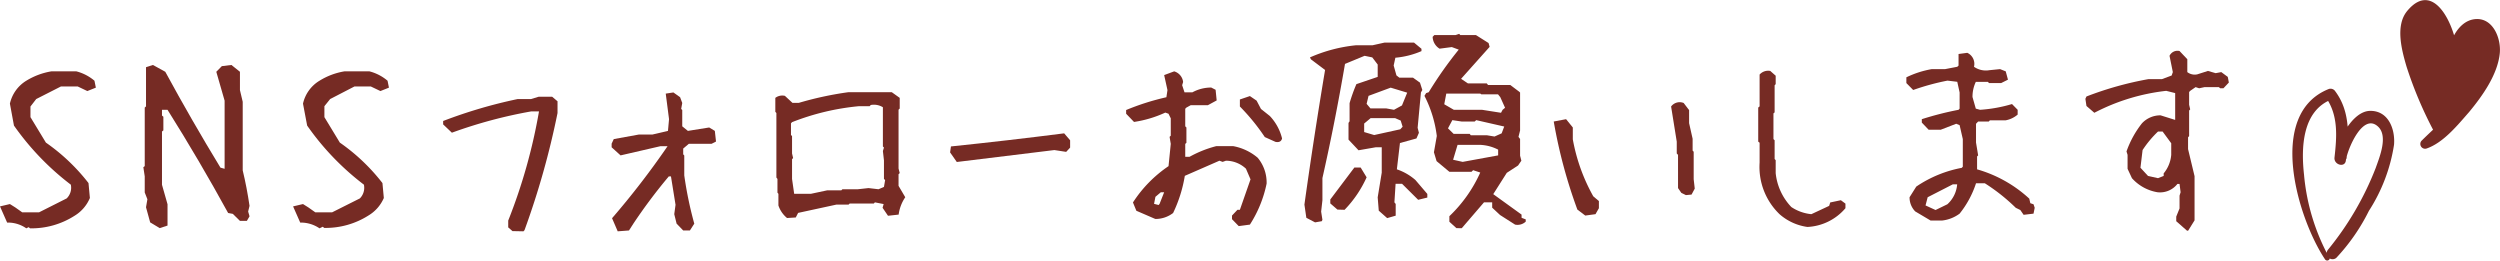 <svg xmlns="http://www.w3.org/2000/svg" viewBox="0 0 234.74 24.51"><defs><style>.cls-1{fill:#762b24;}</style></defs><title>sns_heading</title><g id="レイヤー_2" data-name="レイヤー 2"><g id="レイヤー_1-2" data-name="レイヤー 1"><path class="cls-1" d="M2.47,21.44a3,3,0,0,0-1.8-.54L0,19.38l.93-.22.51.32.65.46H3.66l2.6-1.31a1.4,1.4,0,0,0,.39-1.29,25.09,25.09,0,0,1-5.34-5.55L.93,9.73A3.38,3.38,0,0,1,2.47,7.58,6.53,6.53,0,0,1,4.82,6.7H7.17a4.27,4.27,0,0,1,1.7.88L9,8.23l-.8.32-.9-.43H5.72L3.4,9.3,2.86,10V11l1.45,2.39a18.19,18.19,0,0,1,4,3.8l.13,1.4A3.55,3.55,0,0,1,7,20.26a7.51,7.51,0,0,1-4.18,1.18l-.13-.11Z"/><path class="cls-1" d="M15,21.42l-.9-.54-.39-1.42.13-.75-.25-.64V16.56l-.13-.86.13-.1V10.1l.12-.11V6.31l.65-.21,1.16.64q2.47,4.55,5.18,9l.39.11V9.45l-.78-2.71.52-.53.9-.11.8.64V8.46l.26,1.1V16c.26,1.07.47,2.18.64,3.33l-.13.53.13.45-.25.43h-.65l-.67-.66L21.42,20q-2.7-4.93-5.69-9.69h-.52v.54l.13.11v1.28l-.13.11v5l.52,1.83v2Z"/><path class="cls-1" d="M30,21.44a3.09,3.09,0,0,0-1.81-.54l-.67-1.52.93-.22.51.32.65.46h1.57l2.61-1.31a1.42,1.42,0,0,0,.38-1.29,24.82,24.82,0,0,1-5.33-5.55l-.39-2.06A3.37,3.37,0,0,1,30,7.58a6.42,6.42,0,0,1,2.34-.88h2.35a4.27,4.27,0,0,1,1.7.88l.13.65-.8.32-.9-.43H33.28L31,9.3l-.54.67V11l1.45,2.39a18.19,18.19,0,0,1,4,3.8l.13,1.4a3.55,3.55,0,0,1-1.42,1.63,7.51,7.51,0,0,1-4.18,1.18l-.13-.11Z"/><path class="cls-1" d="M48.12,21.7l-.4-.35v-.64a51.51,51.51,0,0,0,2.89-10.25h-.73a44.2,44.2,0,0,0-7.45,2l-.82-.78v-.32a45.63,45.63,0,0,1,7-2.06h1.25l.73-.22h1.25l.51.43v1.1a76,76,0,0,1-3.1,11l-.1.11Z"/><path class="cls-1" d="M58,21.72l-.53-1.23a76.07,76.07,0,0,0,5.21-6.76H62l-3.73.86-.84-.76v-.34l.2-.43L60,12.63h1.27l1.45-.34.1-1.1-.31-2.4.72-.11.63.45.2.54-.1.56.1.1v1.53l.53.43,2-.32.53.32.11,1-.41.21H64.68l-.53.45v.54l.1.11v1.87A35.42,35.42,0,0,0,65.19,21l-.41.64h-.63L63.53,21l-.22-.89.12-.88L63,16.56h-.2A50.09,50.09,0,0,0,59.47,21l-.41.64Z"/><path class="cls-1" d="M73.9,20.47a2.57,2.57,0,0,1-.81-1.18V18.2L73,18.09V16.8l-.1-.13V10.61l-.1-.11V9.19A1.08,1.08,0,0,1,73.7,9l.71.66H75a31.62,31.62,0,0,1,4.64-1h4.1l.74.53v1l-.11.11v5.52l.11.43-.11.11v1.09L85,18.52a3.75,3.75,0,0,0-.62,1.63l-1,.11-.51-.75.1-.35L82.15,19l-.1.11H79.78l-.1.1H78.54l-3.6.78-.22.43ZM83,17.55l.11-.64L83,16.8V15.06l-.1-.88.1-.32-.1-.11V10.07a1.6,1.6,0,0,0-1.14-.21l-.1.11h-1a23,23,0,0,0-6.29,1.5l-.1.11v1.09l.1.11v1.63l.1.43-.1.11V16.8l.2,1.4h1.56l1.55-.33h1.32l.1-.1h1.45l1-.11.94.11Z"/><path class="cls-1" d="M89.84,15.21l-.63-.9.08-.56q5.31-.55,10.63-1.23l.56.65,0,.69-.37.4L99,14.09Z"/><path class="cls-1" d="M116.31,21.23l-.63-.65v-.34l.51-.54h.23l1-2.86-.43-1a2.76,2.76,0,0,0-1.88-.75l-.31.11-.3-.11-3.25,1.42A12.85,12.85,0,0,1,110.15,20a2.71,2.71,0,0,1-1.67.56l-1.78-.77-.32-.78a11.93,11.93,0,0,1,3.34-3.41l.21-2.09-.11-.66.11-.11V11.11l-.21-.43-.3-.11a10.77,10.77,0,0,1-2.94.88l-.74-.77v-.35a23.14,23.14,0,0,1,3.78-1.2l.1-.67-.31-1.41.94-.35a1.18,1.18,0,0,1,.84,1L111,8l.22.67h.74a3.67,3.67,0,0,1,1.77-.45l.41.21.1,1-.83.45H111.8l-.4.22-.11.11v1.65l.11.11v1.44l-.11.1v1.21h.41a10.59,10.59,0,0,1,2.51-1h1.57a4.92,4.92,0,0,1,2.31,1.09,3.63,3.63,0,0,1,.84,2.43,11.3,11.3,0,0,1-1.57,3.85Zm-7.43-2.09.43-1.09H109l-.51.43-.13.66.43.11Zm10.88-5.82-1-.45A19.52,19.52,0,0,0,116.42,10V9.34l.94-.32.63.43.41.78.83.66A4.67,4.67,0,0,1,120.38,13C120.31,13.28,120.1,13.39,119.76,13.32Z"/><path class="cls-1" d="M133.42,8.68,133.11,12l.12.47L133,13l-1.55.43-.29,2.47a5.16,5.16,0,0,1,1.74,1l1.12,1.31v.34l-.86.21-1.51-1.5h-.61L130.93,19l.12.15v1.1l-.8.23-.79-.7-.1-1.25.38-2.32V13.83h-.57l-1.61.28-.94-1V11.54l.1-.15V9.69a15.19,15.19,0,0,1,.64-1.79l2-.68V6.06l-.51-.67-.72-.15L126.29,6q-.95,5.55-2.12,10.72V18.8l-.12,1.07.12.77-.06.13-.63.11-.82-.43-.18-1.24q.87-6.24,1.94-12.64l-1.33-1L123,5.39a14.19,14.19,0,0,1,4.33-1.14h1.55L130,4h2.77l.7.58v.22a7.91,7.91,0,0,1-2.45.62l-.16.73.26.93.27.21h1.28l.66.47.22.69Zm-7.84,11-.67-.58v-.37l2.26-3h.59l.56.92a10.7,10.7,0,0,1-2.07,3.05Zm5.9-7.54.22-.24-.18-.58-.53-.23H128.7l-.61.51v.8l.94.28Zm.16-2.24.49-1.2-1.55-.47L128.5,9l-.18.75.36.43h1.49l.72.13Zm5.11,11.52-.66-.6v-.52a13,13,0,0,0,2.9-4.1l-.67-.22-.15.15h-2.08l-1.2-1-.25-.83.27-1.53A11.24,11.24,0,0,0,133.75,9l.16-.26.24-.08a36.66,36.66,0,0,1,2.82-4l-.65-.24-1.15.15a1.35,1.35,0,0,1-.65-1.11l.16-.17h2l.33-.11.1.11h1.47l1.19.75.1.36-2.68,3,.64.43h1.77l.12.15h2.09l.85.64.07.07v3.56l-.15.6.15.2v1.57l.12.47-.31.45-1.06.69-1.27,2,2.66,1.92v.3l.39.15v.21a1.13,1.13,0,0,1-1,.28l-1.41-.9-.74-.69V19h-.77l-2.09,2.43Zm4.34-11.11.23-.19-.45-1-.21-.26h-1.57L139,8.79h-3.2l-.19,1,.9.52h2.65l1.78.28ZM141,12.52l.24-.64-2.63-.6-.14.13h-1.23l-.87-.13-.41.77.53.52H138l.1.13h1.51l.72.12Zm-.33,2.07v-.54a4.06,4.06,0,0,0-1.75-.45h-2.06L136.44,15l.9.2Z"/><path class="cls-1" d="M148.85,20.24l-.74-.56a46.94,46.94,0,0,1-2.22-8.27l1.16-.22.63.78v1.11a17.16,17.16,0,0,0,1.92,5.35l.53.45v.67l-.32.56Zm9.45-1.92-.43-.21-.31-.45V14.54l-.12-.13V13.3L156.91,10a1,1,0,0,1,1.18-.33l.51.67v1.22l.33,1.47v1.11l.1.11v2.58l.1.88-.3.56Z"/><path class="cls-1" d="M169.71,21.31a5,5,0,0,1-2.62-1.2,6.16,6.16,0,0,1-1.87-4.84V13.4l-.13-.1V10.1l.13-.11V7a1.08,1.08,0,0,1,1-.34l.51.45V7.9l-.1.11v2.54l-.11.1v2.41l.11.11v1.76l.1.11v1.22a5.41,5.41,0,0,0,1.47,3.18,4.09,4.09,0,0,0,1.88.67l1.67-.78.1-.32,1-.21.43.32v.43A5,5,0,0,1,169.71,21.31Z"/><path class="cls-1" d="M181.28,20.71l-1.45-.86a1.88,1.88,0,0,1-.53-1.33l.63-1a11.32,11.32,0,0,1,4.27-1.76l.1-.11V13.06L184,11.75l-.32-.13-1.45.56h-1.14l-.64-.67v-.32a30,30,0,0,1,3.45-.88l.1-.11V8.68l-.22-1-.92-.11a22.43,22.43,0,0,0-3.22.88L179,7.8V7.26a8.9,8.9,0,0,1,2.39-.77h1.25l1.14-.22.12-.11V5.07l.82-.11a1.14,1.14,0,0,1,.63,1.31,1.94,1.94,0,0,0,1.45.32l1-.1.53.21.21.78-.64.32h-1.14l-.1-.11h-1.14a3.27,3.27,0,0,0-.31,1.42l.31,1.09.4.11a13.54,13.54,0,0,0,3-.54l.53.54v.45a2.4,2.4,0,0,1-1.14.54h-1.47l-.1.11h-1l-.2.21v1.76l.2,1.21-.1.1V15.9a12.15,12.15,0,0,1,4.9,2.75l.1.43.3.1.11.33-.11.55-.93.11-.31-.45-.43-.21a17.66,17.66,0,0,0-2.9-2.3h-.83A9,9,0,0,1,184,20.06a3.39,3.39,0,0,1-1.67.65Zm1.57-1.53a2.82,2.82,0,0,0,.92-1.87h-.41L181,18.52l-.2.77.94.43Z"/><path class="cls-1" d="M205.34,21.65l-1-.88v-.43l.31-.77v-1.2l.1-.32-.1-.78h-.2a2.07,2.07,0,0,1-1.88.78,4.13,4.13,0,0,1-2.39-1.32l-.41-.88V14.54l-.1-.32a9.19,9.19,0,0,1,1.45-2.64,2.36,2.36,0,0,1,1.75-.75l1.37.43V8.74l-.84-.21a19.16,19.16,0,0,0-6.75,2.06l-.74-.64-.1-.67.1-.22a31.4,31.4,0,0,1,5.82-1.63H203l.91-.34.11-.32-.31-1.53a.83.83,0,0,1,.94-.45l.73.77V6.77a1.13,1.13,0,0,0,.94.21l1-.32.72.21.53-.1.61.45.1.53-.51.54h-.3l-.13-.11H207l-.51.11-.33-.11-.51.35-.1.11v1.2l.1.43-.1.11v2.4l-.1.11V14l.61,2.54v4.15l-.41.66-.2.32Zm-2.18-5.13v-.24a3.13,3.13,0,0,0,.71-1.74V13.45l-.81-1.1h-.43a9.71,9.71,0,0,0-1.45,1.74l-.2,1.66.71.77.94.21Z"/><path class="cls-1" d="M218.68,24.14a19.79,19.79,0,0,1-2.34-7.73c-.28-2.51-.19-6,2.6-7.08l-.58-.22c1.22,1.69,1.06,3.72.84,5.68-.08.69,1,1,1.07.26.14-1,1.56-4.48,3-3.18,1,.89.15,2.9-.2,3.9a28.23,28.23,0,0,1-4.5,7.7.55.55,0,0,0,.79.75,18.31,18.31,0,0,0,3.07-4.42,15.89,15.89,0,0,0,2.36-6.21c.12-1.44-.51-3.19-2.23-3.18s-3.12,2.89-3.32,4.38l1.09.12c.23-2.21.33-4.48-1.06-6.34a.53.53,0,0,0-.59-.22c-5.93,2.34-2.91,12.2-.37,16a.24.24,0,0,0,.41-.26Z"/><path class="cls-1" d="M228.77,12.23c-1-2.31-4-8.64-2.37-10.86,2.29-3,4.14,2.23,3.89,4.33,0-2,2.27-5,3.67-2.25,1.48,3-4.31,8.81-6.28,10"/><path class="cls-1" d="M229,12.17c-1-2.89-2.6-5.92-2.61-9,0-1.52,1.36-3,2.45-1.34a6.48,6.48,0,0,1,1,3.93l1,0c0-1,1.29-3.95,2.5-2.27.87,1.2-.06,2.9-.7,4-1.36,2.32-3.41,3.88-5.27,5.73a.45.45,0,0,0,.46.73c1.59-.54,2.92-2.19,4-3.42C233.1,9,234.52,7,234.72,5c.14-1.4-.65-3.39-2.35-3.2s-2.56,2.46-2.6,3.89c0,.69,1,.64,1,0,.17-2.32-2-8-4.76-4.64-1.12,1.38-.49,3.68-.05,5.19a37.2,37.2,0,0,0,2.58,6.1c.11.21.45.05.38-.17Z"/></g></g></svg>